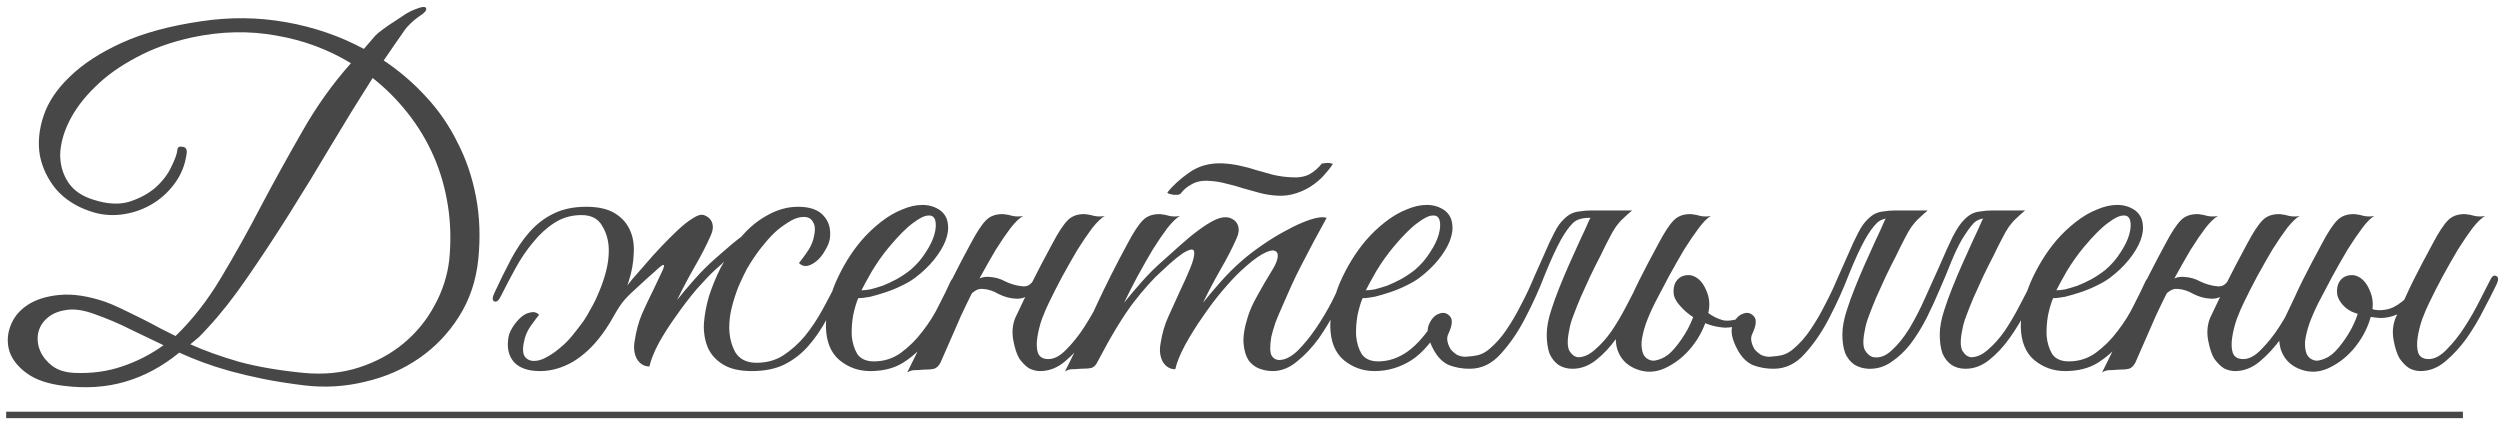 <?xml version="1.0" encoding="UTF-8"?> <svg xmlns="http://www.w3.org/2000/svg" width="325" height="55" viewBox="0 0 325 55" fill="none"><path d="M62.183 33.66C61.903 36.46 61.063 38.96 59.663 41.16C58.303 43.32 56.583 45.12 54.503 46.56C52.423 48 50.083 49.02 47.483 49.62C44.883 50.26 42.243 50.42 39.563 50.1C37.603 49.86 35.823 49.58 34.223 49.26C32.663 48.94 31.223 48.6 29.903 48.24C28.623 47.88 27.443 47.5 26.363 47.1C25.283 46.7 24.263 46.28 23.303 45.84C21.103 47.64 18.763 48.9 16.283 49.62C13.843 50.34 11.183 50.52 8.303 50.16C6.263 49.92 4.663 49.38 3.503 48.54C2.343 47.7 1.583 46.74 1.223 45.66C0.903 44.58 0.943 43.5 1.343 42.42C1.743 41.3 2.483 40.38 3.563 39.66C4.643 38.94 6.043 38.5 7.763 38.34C9.483 38.18 11.463 38.48 13.703 39.24C14.263 39.44 14.963 39.74 15.803 40.14C16.643 40.54 17.503 40.96 18.383 41.4C19.263 41.84 20.103 42.28 20.903 42.72C21.703 43.12 22.343 43.44 22.823 43.68C25.023 41.56 27.003 39.02 28.763 36.06C30.563 33.06 32.303 29.94 33.983 26.7C35.703 23.46 37.483 20.24 39.323 17.04C41.163 13.8 43.263 10.86 45.623 8.22C42.663 6.42 39.423 5.22 35.903 4.62C32.383 3.98 28.743 4.06 24.983 4.86C22.223 5.46 19.783 6.34 17.663 7.5C15.543 8.62 13.763 9.9 12.323 11.34C10.883 12.74 9.783 14.2 9.023 15.72C8.263 17.24 7.863 18.7 7.823 20.1C7.823 21.46 8.183 22.68 8.903 23.76C9.623 24.8 10.723 25.54 12.203 25.98C13.963 26.54 15.503 26.62 16.823 26.22C18.183 25.78 19.323 25.16 20.243 24.36C21.163 23.52 21.843 22.62 22.283 21.66C22.763 20.7 23.023 19.96 23.063 19.44C23.103 19.12 23.323 19 23.723 19.08C24.163 19.12 24.343 19.42 24.263 19.98C24.063 21.46 23.523 22.78 22.643 23.94C21.803 25.06 20.783 25.96 19.583 26.64C18.383 27.32 17.083 27.74 15.683 27.9C14.283 28.06 12.923 27.9 11.603 27.42C9.843 26.82 8.403 25.88 7.283 24.6C6.203 23.28 5.503 21.82 5.183 20.22C4.903 18.58 5.063 16.86 5.663 15.06C6.263 13.26 7.403 11.56 9.083 9.96C10.763 8.32 13.003 6.86 15.803 5.58C18.603 4.3 22.063 3.36 26.183 2.76C29.903 2.2 33.563 2.24 37.163 2.88C40.803 3.52 44.183 4.68 47.303 6.36L48.803 4.62C49.043 4.38 49.383 4.1 49.823 3.78C50.303 3.42 50.803 3.08 51.323 2.76C51.843 2.4 52.323 2.08 52.763 1.8C53.243 1.52 53.603 1.34 53.843 1.26C54.803 0.86 55.323 0.8 55.403 1.08C55.483 1.36 55.163 1.72 54.443 2.16C54.043 2.44 53.663 2.76 53.303 3.12C52.983 3.44 52.783 3.66 52.703 3.78C52.263 4.42 51.803 5.08 51.323 5.76C50.843 6.44 50.363 7.14 49.883 7.86C51.923 9.22 53.763 10.8 55.403 12.6C57.043 14.36 58.403 16.34 59.483 18.54C60.603 20.7 61.403 23.06 61.883 25.62C62.363 28.14 62.463 30.82 62.183 33.66ZM58.403 33.78C58.643 31.34 58.583 28.98 58.223 26.7C57.863 24.42 57.243 22.28 56.363 20.28C55.483 18.28 54.363 16.42 53.003 14.7C51.643 12.98 50.123 11.46 48.443 10.14C46.683 12.9 44.883 15.82 43.043 18.9C41.243 21.94 39.423 24.92 37.583 27.84C35.743 30.76 33.923 33.52 32.123 36.12C30.363 38.68 28.663 40.84 27.023 42.6C26.623 43.04 26.243 43.44 25.883 43.8C25.523 44.12 25.143 44.44 24.743 44.76C26.623 45.6 28.743 46.36 31.103 47.04C33.463 47.68 36.263 48.16 39.503 48.48C42.103 48.72 44.503 48.48 46.703 47.76C48.903 47.04 50.823 46 52.463 44.64C54.143 43.24 55.483 41.6 56.483 39.72C57.523 37.84 58.163 35.86 58.403 33.78ZM21.263 44.88C19.823 44.2 18.403 43.52 17.003 42.84C15.603 42.12 14.003 41.44 12.203 40.8C10.763 40.28 9.523 40.12 8.483 40.32C7.483 40.48 6.683 40.84 6.083 41.4C5.483 41.92 5.103 42.58 4.943 43.38C4.823 44.18 4.923 44.94 5.243 45.66C5.563 46.38 6.083 47.02 6.803 47.58C7.563 48.14 8.563 48.44 9.803 48.48C11.963 48.56 13.983 48.28 15.863 47.64C17.783 47 19.583 46.08 21.263 44.88ZM64.263 38.1C64.983 36.54 65.703 35.08 66.423 33.72C67.143 32.36 67.943 31.18 68.823 30.18C69.743 29.14 70.783 28.34 71.943 27.78C73.143 27.18 74.563 26.88 76.203 26.88C77.763 26.88 79.003 27.16 79.923 27.72C80.843 28.28 81.503 29.02 81.903 29.94C82.303 30.82 82.463 31.84 82.383 33C82.343 34.16 82.123 35.36 81.723 36.6C81.363 37.84 80.863 39.06 80.223 40.26C79.623 41.46 78.963 42.54 78.243 43.5C77.123 45.02 75.863 46.2 74.463 47.04C73.063 47.84 71.643 48.24 70.203 48.24C68.683 48.24 67.563 47.86 66.843 47.1C66.163 46.34 65.903 45.34 66.063 44.1C66.103 43.62 66.283 43.12 66.603 42.6C66.923 42.08 67.283 41.64 67.683 41.28C68.083 40.92 68.503 40.7 68.943 40.62C69.383 40.5 69.763 40.6 70.083 40.92C69.763 41.32 69.403 41.8 69.003 42.36C68.643 42.88 68.383 43.42 68.223 43.98C67.943 45.02 67.923 45.78 68.163 46.26C68.443 46.7 68.863 46.92 69.423 46.92C69.943 46.92 70.483 46.76 71.043 46.44C71.643 46.12 72.223 45.72 72.783 45.24C73.383 44.76 73.923 44.22 74.403 43.62C74.923 42.98 75.403 42.36 75.843 41.76C76.123 41.36 76.443 40.82 76.803 40.14C77.203 39.46 77.563 38.72 77.883 37.92C78.243 37.08 78.543 36.2 78.783 35.28C79.023 34.36 79.143 33.46 79.143 32.58C79.143 31.38 78.863 30.32 78.303 29.4C77.783 28.44 76.883 27.96 75.603 27.96C74.283 27.96 73.103 28.3 72.063 28.98C71.063 29.62 70.143 30.46 69.303 31.5C68.463 32.5 67.703 33.62 67.023 34.86C66.343 36.1 65.703 37.32 65.103 38.52C64.823 39.08 64.543 39.3 64.263 39.18C63.983 39.06 63.983 38.7 64.263 38.1ZM109.683 37.02C108.963 38.58 108.243 40.04 107.523 41.4C106.803 42.76 105.983 43.96 105.063 45C104.183 46 103.143 46.8 101.943 47.4C100.783 47.96 99.383 48.24 97.743 48.24C96.183 48.24 94.943 47.96 94.023 47.4C93.103 46.84 92.443 46.12 92.043 45.24C91.643 44.32 91.463 43.28 91.503 42.12C91.583 40.96 91.803 39.76 92.163 38.52C92.563 37.28 93.063 36.06 93.663 34.86C94.303 33.66 94.983 32.58 95.703 31.62C96.823 30.1 98.083 28.94 99.483 28.14C100.883 27.3 102.303 26.88 103.743 26.88C105.263 26.88 106.363 27.26 107.043 28.02C107.763 28.78 108.043 29.78 107.883 31.02C107.803 31.5 107.603 32 107.283 32.52C107.003 33.04 106.663 33.48 106.263 33.84C105.863 34.2 105.443 34.44 105.003 34.56C104.563 34.64 104.183 34.52 103.863 34.2C104.183 33.8 104.523 33.34 104.883 32.82C105.283 32.26 105.563 31.7 105.723 31.14C106.003 30.1 106.003 29.36 105.723 28.92C105.483 28.44 105.083 28.2 104.523 28.2C103.963 28.2 103.403 28.36 102.843 28.68C102.283 29 101.703 29.4 101.103 29.88C100.543 30.36 100.003 30.92 99.483 31.56C98.963 32.16 98.503 32.76 98.103 33.36C97.823 33.76 97.483 34.3 97.083 34.98C96.723 35.66 96.363 36.42 96.003 37.26C95.683 38.06 95.403 38.92 95.163 39.84C94.923 40.76 94.803 41.66 94.803 42.54C94.803 43.74 95.063 44.82 95.583 45.78C96.143 46.7 97.063 47.16 98.343 47.16C99.663 47.16 100.823 46.84 101.823 46.2C102.863 45.52 103.803 44.68 104.643 43.68C105.483 42.64 106.243 41.5 106.923 40.26C107.603 39.02 108.243 37.8 108.843 36.6C109.123 36.04 109.403 35.82 109.683 35.94C109.963 36.06 109.963 36.42 109.683 37.02ZM79.563 41.46C79.363 41.26 79.263 41.04 79.263 40.8C79.263 40.56 79.303 40.34 79.383 40.14C79.503 39.9 79.643 39.64 79.803 39.36L81.303 37.44C81.423 37.28 81.703 36.92 82.143 36.36C82.623 35.8 83.183 35.16 83.823 34.44C84.463 33.68 85.163 32.9 85.923 32.1C86.683 31.3 87.403 30.58 88.083 29.94C88.803 29.26 89.463 28.74 90.063 28.38C90.663 27.98 91.143 27.84 91.503 27.96C92.063 28.16 92.423 28.5 92.583 28.98C92.743 29.46 92.683 30 92.403 30.6C91.843 31.88 91.143 33.24 90.303 34.68C89.503 36.08 88.743 37.52 88.023 39C88.623 38.24 89.363 37.36 90.243 36.36C91.163 35.32 92.083 34.4 93.003 33.6C93.243 33.4 93.563 33.12 93.963 32.76C94.363 32.4 94.783 32.04 95.223 31.68C95.703 31.28 96.163 30.92 96.603 30.6C97.083 30.24 97.503 29.94 97.863 29.7L97.263 30.78C97.063 31.06 96.883 31.34 96.723 31.62C96.563 31.9 96.383 32.08 96.183 32.16C95.823 32.36 95.323 32.8 94.683 33.48C94.043 34.12 93.443 34.68 92.883 35.16C92.243 35.76 91.463 36.58 90.543 37.62C89.663 38.66 88.803 39.78 87.963 40.98C87.123 42.14 86.363 43.32 85.683 44.52C85.043 45.72 84.623 46.76 84.423 47.64C83.743 47.64 83.203 47.32 82.803 46.68C82.443 46 82.343 45.22 82.503 44.34C82.703 43.02 83.023 41.84 83.463 40.8C83.943 39.72 84.463 38.62 85.023 37.5C85.503 36.46 85.863 35.7 86.103 35.22C86.343 34.7 86.383 34.44 86.223 34.44C86.103 34.44 85.743 34.72 85.143 35.28C84.543 35.8 83.683 36.58 82.563 37.62C81.803 38.3 81.243 38.88 80.883 39.36C80.523 39.84 80.083 40.54 79.563 41.46ZM124.59 36.78C124.03 37.98 123.43 39.26 122.79 40.62C122.15 41.94 121.39 43.18 120.51 44.34C119.63 45.46 118.59 46.4 117.39 47.16C116.23 47.88 114.81 48.24 113.13 48.24C111.61 48.24 110.27 47.76 109.11 46.8C107.99 45.84 107.41 44.4 107.37 42.48C107.37 41.6 107.47 40.66 107.67 39.66C107.91 38.66 108.23 37.68 108.63 36.72C109.07 35.72 109.57 34.76 110.13 33.84C110.69 32.92 111.31 32.06 111.99 31.26C112.75 30.38 113.59 29.58 114.51 28.86C115.43 28.14 116.35 27.6 117.27 27.24C118.19 26.84 119.07 26.64 119.91 26.64C120.79 26.64 121.57 26.88 122.25 27.36C122.81 27.8 123.13 28.36 123.21 29.04C123.33 29.72 123.23 30.48 122.91 31.32C122.59 32.12 122.09 32.94 121.41 33.78C120.73 34.62 119.91 35.4 118.95 36.12C118.47 36.48 117.89 36.82 117.21 37.14C116.57 37.46 115.89 37.74 115.17 37.98C114.45 38.22 113.77 38.42 113.13 38.58C112.49 38.7 111.97 38.76 111.57 38.76C111.33 39.32 111.11 40.06 110.91 40.98C110.75 41.9 110.69 42.8 110.73 43.68C110.81 44.56 111.05 45.34 111.45 46.02C111.89 46.66 112.61 46.98 113.61 46.98C114.93 46.98 116.11 46.6 117.15 45.84C118.23 45.04 119.17 44.1 119.97 43.02C120.81 41.94 121.51 40.82 122.07 39.66C122.67 38.5 123.15 37.52 123.51 36.72C123.63 36.44 123.77 36.24 123.93 36.12C124.13 35.96 124.29 35.88 124.41 35.88C124.57 35.88 124.67 35.96 124.71 36.12C124.79 36.24 124.75 36.46 124.59 36.78ZM118.35 35.1C119.15 34.42 119.81 33.66 120.33 32.82C120.89 31.98 121.27 31.2 121.47 30.48C121.67 29.76 121.71 29.16 121.59 28.68C121.47 28.2 121.17 27.98 120.69 28.02C120.21 28.02 119.55 28.34 118.71 28.98C117.87 29.58 116.83 30.62 115.59 32.1C114.79 33.06 114.05 34.1 113.37 35.22C112.73 36.34 112.27 37.18 111.99 37.74C112.27 37.74 112.65 37.7 113.13 37.62C113.61 37.5 114.15 37.34 114.75 37.14C115.35 36.9 115.95 36.62 116.55 36.3C117.19 35.94 117.79 35.54 118.35 35.1ZM125.735 39.36C125.495 39.88 125.295 40.3 125.135 40.62C124.975 40.94 124.795 41.34 124.595 41.82C124.395 42.3 124.115 42.94 123.755 43.74C123.395 44.54 122.895 45.68 122.255 47.16C122.015 47.6 121.735 47.86 121.415 47.94C121.095 48.02 120.615 48.06 119.975 48.06C119.535 48.1 119.175 48.12 118.895 48.12C118.575 48.12 118.255 48.22 117.935 48.42C119.375 45.54 120.735 42.7 122.015 39.9C123.335 37.1 124.735 34.34 126.215 31.62C126.975 30.18 127.635 29.18 128.195 28.62C128.755 28.06 129.515 27.8 130.475 27.84C130.875 27.88 131.275 27.96 131.675 28.08C132.115 28.16 132.555 28.16 132.995 28.08C132.555 28.32 132.015 28.84 131.375 29.64C130.775 30.44 130.135 31.38 129.455 32.46C128.815 33.54 128.155 34.7 127.475 35.94C126.835 37.14 126.255 38.28 125.735 39.36ZM136.355 39.36C136.075 39.92 135.775 40.62 135.455 41.46C135.175 42.26 134.975 43.06 134.855 43.86C134.735 44.62 134.755 45.28 134.915 45.84C135.115 46.4 135.575 46.68 136.295 46.68C137.055 46.68 137.835 46.26 138.635 45.42C139.475 44.58 140.255 43.6 140.975 42.48C141.695 41.36 142.335 40.24 142.895 39.12C143.495 37.96 143.955 37.06 144.275 36.42C144.515 35.9 144.775 35.72 145.055 35.88C145.375 36 145.395 36.36 145.115 36.96C144.675 37.88 144.115 38.98 143.435 40.26C142.795 41.54 142.055 42.78 141.215 43.98C140.375 45.14 139.455 46.14 138.455 46.98C137.455 47.82 136.375 48.24 135.215 48.24C134.735 48.24 134.255 48.12 133.775 47.88C133.335 47.6 132.915 47.18 132.515 46.62C132.195 46.1 131.935 45.32 131.735 44.28C131.535 43.24 131.615 42.26 131.975 41.34C132.455 40.34 132.875 39.46 133.235 38.7C133.595 37.9 133.955 37.14 134.315 36.42C134.675 35.7 135.055 34.96 135.455 34.2C135.855 33.44 136.315 32.58 136.835 31.62C137.595 30.18 138.255 29.18 138.815 28.62C139.375 28.06 140.135 27.8 141.095 27.84C141.495 27.88 141.895 27.96 142.295 28.08C142.735 28.16 143.175 28.16 143.615 28.08C143.175 28.32 142.635 28.84 141.995 29.64C141.395 30.44 140.755 31.38 140.075 32.46C139.435 33.54 138.775 34.7 138.095 35.94C137.455 37.14 136.875 38.28 136.355 39.36ZM135.335 36.06C135.095 36.74 134.675 37.4 134.075 38.04C133.475 38.64 132.775 38.9 131.975 38.82C131.255 38.78 130.535 38.58 129.815 38.22C129.135 37.82 128.455 37.6 127.775 37.56C127.375 37.52 127.015 37.62 126.695 37.86C126.375 38.06 126.135 38.32 125.975 38.64C125.935 38.72 125.775 38.76 125.495 38.76C125.215 38.76 125.115 38.7 125.195 38.58C125.515 37.98 125.955 37.38 126.515 36.78C127.115 36.18 127.815 35.92 128.615 36C129.375 36.04 130.075 36.24 130.715 36.6C131.395 36.92 132.075 37.12 132.755 37.2C133.235 37.28 133.615 37.2 133.895 36.96C134.175 36.72 134.415 36.42 134.615 36.06C134.695 35.98 134.855 35.94 135.095 35.94C135.335 35.94 135.415 35.98 135.335 36.06ZM175.346 36.96C174.906 37.88 174.346 38.98 173.666 40.26C173.026 41.54 172.286 42.78 171.446 43.98C170.606 45.14 169.666 46.14 168.626 46.98C167.626 47.82 166.566 48.24 165.446 48.24C164.886 48.24 164.326 48.14 163.766 47.94C163.206 47.74 162.726 47.38 162.326 46.86C161.966 46.3 161.746 45.58 161.666 44.7C161.586 43.78 161.766 42.62 162.206 41.22C162.446 40.42 162.846 39.52 163.406 38.52C163.966 37.48 164.666 36.28 165.506 34.92C165.866 34.32 166.066 33.8 166.106 33.36C166.146 32.92 165.986 32.66 165.626 32.58C165.306 32.5 164.786 32.66 164.066 33.06C163.346 33.46 162.406 34.2 161.246 35.28C160.606 35.88 159.826 36.72 158.906 37.8C158.026 38.84 157.166 39.98 156.326 41.22C155.486 42.42 154.726 43.64 154.046 44.88C153.406 46.08 152.986 47.12 152.786 48C152.106 48 151.566 47.68 151.166 47.04C150.806 46.36 150.706 45.58 150.866 44.7C151.066 43.38 151.406 42.2 151.886 41.16C152.366 40.08 152.866 38.98 153.386 37.86C153.866 36.86 154.306 35.88 154.706 34.92C155.106 33.96 155.286 33.26 155.246 32.82C155.246 32.38 154.926 32.32 154.286 32.64C153.646 32.92 152.546 33.8 150.986 35.28C149.946 36.2 148.726 37.56 147.326 39.36C145.966 41.16 144.426 43.7 142.706 46.98C142.506 47.42 142.246 47.7 141.926 47.82C141.606 47.9 141.106 47.94 140.426 47.94C139.986 47.98 139.626 48 139.346 48C139.066 48 138.766 48.1 138.446 48.3C139.886 45.42 141.226 42.6 142.466 39.84C143.746 37.08 145.126 34.34 146.606 31.62C147.366 30.18 148.026 29.18 148.586 28.62C149.146 28.06 149.906 27.8 150.866 27.84C151.266 27.88 151.666 27.96 152.066 28.08C152.506 28.16 152.946 28.16 153.386 28.08C152.946 28.32 152.406 28.84 151.766 29.64C151.166 30.44 150.526 31.38 149.846 32.46C149.206 33.54 148.546 34.7 147.866 35.94C147.226 37.14 146.646 38.28 146.126 39.36C146.726 38.6 147.466 37.72 148.346 36.72C149.266 35.68 150.186 34.76 151.106 33.96C151.826 33.32 152.586 32.64 153.386 31.92C154.226 31.16 155.026 30.5 155.786 29.94C156.586 29.34 157.326 28.88 158.006 28.56C158.726 28.24 159.346 28.16 159.866 28.32C160.426 28.52 160.786 28.86 160.946 29.34C161.106 29.82 161.046 30.36 160.766 30.96C160.206 32.24 159.506 33.6 158.666 35.04C157.866 36.44 157.106 37.88 156.386 39.36C156.986 38.6 157.726 37.72 158.606 36.72C159.526 35.68 160.446 34.76 161.366 33.96C162.086 33.32 162.966 32.64 164.006 31.92C165.086 31.16 166.166 30.5 167.246 29.94C168.326 29.34 169.346 28.88 170.306 28.56C171.266 28.24 171.986 28.16 172.466 28.32C171.266 30.48 170.166 32.54 169.166 34.5C168.726 35.34 168.306 36.2 167.906 37.08C167.506 37.96 167.126 38.82 166.766 39.66C166.406 40.46 166.086 41.22 165.806 41.94C165.566 42.66 165.386 43.28 165.266 43.8C165.066 45.04 165.086 45.86 165.326 46.26C165.566 46.62 165.886 46.8 166.286 46.8C167.046 46.8 167.846 46.4 168.686 45.6C169.526 44.76 170.326 43.78 171.086 42.66C171.846 41.54 172.526 40.4 173.126 39.24C173.726 38.04 174.186 37.1 174.506 36.42C174.746 35.9 175.006 35.72 175.286 35.88C175.606 36 175.626 36.36 175.346 36.96ZM173.246 21.36C172.926 21.84 172.526 22.34 172.046 22.86C171.606 23.34 171.086 23.78 170.486 24.18C169.886 24.58 169.206 24.9 168.446 25.14C167.726 25.38 166.946 25.48 166.106 25.44C165.306 25.4 164.526 25.28 163.766 25.08C163.046 24.88 162.326 24.68 161.606 24.48C160.886 24.24 160.166 24.04 159.446 23.88C158.726 23.68 158.006 23.56 157.286 23.52C156.366 23.44 155.586 23.58 154.946 23.94C154.346 24.26 153.866 24.66 153.506 25.14C153.466 25.22 153.346 25.28 153.146 25.32C152.946 25.32 152.746 25.32 152.546 25.32C152.346 25.28 152.166 25.24 152.006 25.2C151.846 25.16 151.766 25.1 151.766 25.02C152.446 24.14 153.386 23.28 154.586 22.44C155.826 21.56 157.286 21.16 158.966 21.24C159.726 21.28 160.466 21.38 161.186 21.54C161.946 21.7 162.686 21.9 163.406 22.14C164.166 22.34 164.886 22.54 165.566 22.74C166.286 22.9 167.006 23 167.726 23.04C168.726 23.12 169.546 23 170.186 22.68C170.826 22.32 171.366 21.86 171.806 21.3C171.806 21.26 171.886 21.24 172.046 21.24C172.246 21.2 172.426 21.18 172.586 21.18C172.786 21.18 172.946 21.2 173.066 21.24C173.226 21.28 173.286 21.32 173.246 21.36ZM183.916 35.1C184.716 34.42 185.376 33.66 185.896 32.82C186.456 31.98 186.836 31.2 187.036 30.48C187.236 29.76 187.276 29.16 187.156 28.68C187.036 28.2 186.736 27.98 186.256 28.02C185.776 28.02 185.116 28.34 184.276 28.98C183.436 29.58 182.396 30.62 181.156 32.1C180.356 33.06 179.616 34.1 178.936 35.22C178.296 36.34 177.836 37.18 177.556 37.74C177.836 37.74 178.216 37.7 178.696 37.62C179.176 37.5 179.716 37.34 180.316 37.14C180.916 36.9 181.516 36.62 182.116 36.3C182.756 35.94 183.356 35.54 183.916 35.1ZM184.516 36.12C184.036 36.48 183.456 36.82 182.776 37.14C182.136 37.46 181.456 37.74 180.736 37.98C180.016 38.22 179.336 38.42 178.696 38.58C178.056 38.7 177.536 38.76 177.136 38.76C176.896 39.32 176.676 40.06 176.476 40.98C176.316 41.9 176.256 42.8 176.296 43.68C176.376 44.56 176.616 45.34 177.016 46.02C177.456 46.66 178.176 46.98 179.176 46.98C180.496 46.98 181.756 46.56 182.956 45.72C184.196 44.84 185.416 43.44 186.616 41.52C186.936 41.04 187.296 40.8 187.696 40.8C188.096 40.76 188.136 41.04 187.816 41.64C186.416 44.16 184.956 45.9 183.436 46.86C181.956 47.78 180.376 48.24 178.696 48.24C177.176 48.24 175.836 47.76 174.676 46.8C173.556 45.84 172.976 44.4 172.936 42.48C172.936 41.6 173.036 40.66 173.236 39.66C173.476 38.66 173.796 37.68 174.196 36.72C174.636 35.72 175.136 34.76 175.696 33.84C176.256 32.92 176.876 32.06 177.556 31.26C178.316 30.38 179.156 29.58 180.076 28.86C180.996 28.14 181.916 27.6 182.836 27.24C183.756 26.84 184.636 26.64 185.476 26.64C186.356 26.64 187.136 26.88 187.816 27.36C188.376 27.8 188.696 28.36 188.776 29.04C188.896 29.72 188.796 30.48 188.476 31.32C188.156 32.12 187.656 32.94 186.976 33.78C186.296 34.62 185.476 35.4 184.516 36.12ZM206.596 28.62C206.836 28.14 207.136 27.82 207.496 27.66C207.896 27.46 208.376 27.36 208.936 27.36H212.176C211.736 27.72 211.356 28.06 211.036 28.38C210.716 28.66 210.396 29.02 210.076 29.46C209.796 29.86 209.496 30.38 209.176 31.02C208.856 31.62 208.476 32.38 208.036 33.3C207.596 34.14 207.156 35.02 206.716 35.94C206.316 36.82 205.916 37.7 205.516 38.58C205.156 39.42 204.836 40.22 204.556 40.98C204.276 41.7 204.096 42.32 204.016 42.84C203.736 44.12 203.736 45.04 204.016 45.6C204.336 46.12 204.716 46.4 205.156 46.44C205.876 46.44 206.596 46.12 207.316 45.48C208.076 44.84 208.796 44.04 209.476 43.08C210.156 42.08 210.796 41 211.396 39.84C212.036 38.64 212.616 37.5 213.136 36.42C213.376 35.9 213.636 35.72 213.916 35.88C214.236 36 214.256 36.36 213.976 36.96C213.496 38 212.936 39.16 212.296 40.44C211.656 41.68 210.936 42.86 210.136 43.98C209.336 45.1 208.456 46.04 207.496 46.8C206.536 47.56 205.516 47.94 204.436 47.94C203.756 47.94 203.156 47.78 202.636 47.46C202.116 47.1 201.716 46.6 201.436 45.96C201.196 45.28 201.076 44.46 201.076 43.5C201.076 42.54 201.276 41.46 201.676 40.26C201.956 39.38 202.296 38.44 202.696 37.44C203.096 36.44 203.516 35.44 203.956 34.44C204.436 33.4 204.896 32.38 205.336 31.38C205.816 30.38 206.236 29.46 206.596 28.62ZM193.696 45.3C194.496 44.62 195.216 43.8 195.856 42.84C196.536 41.84 197.156 40.78 197.716 39.66C198.316 38.54 198.856 37.4 199.336 36.24C199.856 35.08 200.336 34 200.776 33C201.216 31.96 201.636 31.06 202.036 30.3C202.436 29.5 202.856 28.9 203.296 28.5C203.616 28.18 203.936 27.94 204.256 27.78C204.576 27.62 204.956 27.52 205.396 27.48C205.836 27.4 206.336 27.36 206.896 27.36C207.496 27.36 208.236 27.36 209.116 27.36C209.276 27.36 209.296 27.42 209.176 27.54C209.056 27.62 208.876 27.72 208.636 27.84C208.396 27.96 208.096 28.08 207.736 28.2C207.416 28.28 207.136 28.32 206.896 28.32C205.736 28.28 204.916 28.52 204.436 29.04C203.956 29.52 203.456 30.22 202.936 31.14C202.296 32.3 201.596 33.82 200.836 35.7C200.116 37.58 199.276 39.44 198.316 41.28C197.396 43.08 196.336 44.64 195.136 45.96C193.976 47.28 192.616 47.94 191.056 47.94C190.096 47.94 189.196 47.78 188.356 47.46C187.556 47.1 186.896 46.44 186.376 45.48C185.656 44.16 185.436 43.1 185.716 42.3C186.036 41.5 186.476 41 187.036 40.8C187.596 40.56 188.076 40.66 188.476 41.1C188.876 41.5 188.816 42.26 188.296 43.38C188.136 43.7 188.096 44.04 188.176 44.4C188.256 44.76 188.396 45.1 188.596 45.42C188.836 45.7 189.116 45.94 189.436 46.14C189.796 46.3 190.156 46.38 190.516 46.38C191.196 46.34 191.776 46.26 192.256 46.14C192.776 45.98 193.256 45.7 193.696 45.3ZM222.288 42.24C220.608 41.68 219.288 40.82 218.328 39.66C217.968 39.26 217.728 38.84 217.608 38.4C217.528 37.92 217.548 37.48 217.668 37.08C217.788 36.68 218.008 36.36 218.328 36.12C218.648 35.88 219.048 35.76 219.528 35.76C219.968 35.76 220.368 35.94 220.728 36.3C221.128 36.66 221.328 37.06 221.328 37.5C221.328 37.62 221.268 37.8 221.148 38.04C221.068 38.28 221.028 38.46 221.028 38.58C221.068 38.94 221.208 39.38 221.448 39.9C221.728 40.38 222.048 40.72 222.408 40.92C222.888 41.24 223.428 41.48 224.028 41.64C224.628 41.76 225.488 41.64 226.608 41.28C227.168 41.08 227.508 41.12 227.628 41.4C227.788 41.64 227.548 41.86 226.908 42.06C225.868 42.42 224.988 42.6 224.268 42.6C223.588 42.56 222.928 42.44 222.288 42.24ZM210.468 45.96C210.188 45.4 210.048 44.74 210.048 43.98C210.088 43.18 210.328 42.3 210.768 41.34C211.248 40.34 211.668 39.46 212.028 38.7C212.388 37.9 212.748 37.14 213.108 36.42C213.468 35.7 213.848 34.96 214.248 34.2C214.648 33.44 215.108 32.58 215.628 31.62C216.388 30.18 217.048 29.18 217.608 28.62C218.168 28.06 218.928 27.8 219.888 27.84C220.288 27.88 220.688 27.96 221.088 28.08C221.528 28.16 221.968 28.16 222.408 28.08C221.968 28.32 221.448 28.84 220.848 29.64C220.248 30.44 219.608 31.38 218.928 32.46C218.288 33.54 217.628 34.7 216.948 35.94C216.308 37.14 215.708 38.28 215.148 39.36C214.668 40.32 214.268 41.24 213.948 42.12C213.668 42.96 213.488 43.72 213.408 44.4C213.368 45.08 213.448 45.64 213.648 46.08C213.848 46.48 214.188 46.74 214.668 46.86C214.948 46.94 215.388 46.86 215.988 46.62C216.588 46.38 217.168 45.92 217.728 45.24C218.368 44.48 218.928 43.66 219.408 42.78C219.888 41.86 220.208 41.06 220.368 40.38C220.688 39.1 220.768 38.12 220.608 37.44C220.448 36.76 219.808 36.46 218.688 36.54C218.608 36.54 218.588 36.5 218.628 36.42C218.708 36.3 218.808 36.2 218.928 36.12C219.088 36 219.268 35.92 219.468 35.88C219.668 35.8 219.888 35.8 220.128 35.88C220.848 36.16 221.408 36.78 221.808 37.74C222.248 38.7 222.328 39.72 222.048 40.8C221.688 42.32 221.008 43.72 220.008 45C219.008 46.28 217.808 47.24 216.408 47.88C215.248 48.4 214.088 48.46 212.928 48.06C211.768 47.66 210.948 46.96 210.468 45.96ZM242.868 47.94C242.188 47.9 241.588 47.72 241.068 47.4C240.548 47.04 240.148 46.54 239.868 45.9C239.628 45.22 239.508 44.42 239.508 43.5C239.508 42.54 239.708 41.46 240.108 40.26C240.388 39.38 240.728 38.44 241.128 37.44C241.528 36.44 241.948 35.44 242.388 34.44C242.868 33.4 243.328 32.38 243.768 31.38C244.248 30.38 244.668 29.46 245.028 28.62C245.268 28.14 245.568 27.82 245.928 27.66C246.328 27.46 246.808 27.36 247.368 27.36H250.608C250.168 27.72 249.788 28.06 249.468 28.38C249.148 28.66 248.828 29.02 248.508 29.46C248.228 29.86 247.928 30.38 247.608 31.02C247.288 31.62 246.908 32.38 246.468 33.3C246.028 34.14 245.588 35.02 245.148 35.94C244.748 36.82 244.348 37.7 243.948 38.58C243.588 39.42 243.268 40.22 242.988 40.98C242.708 41.7 242.528 42.32 242.448 42.84C242.168 44.12 242.168 45.02 242.448 45.54C242.768 46.06 243.148 46.36 243.588 46.44C244.388 46.56 245.168 46.26 245.928 45.54C246.728 44.82 247.488 43.88 248.208 42.72C248.928 41.52 249.608 40.2 250.248 38.76C250.928 37.28 251.568 35.86 252.168 34.5C252.768 33.1 253.328 31.86 253.848 30.78C254.408 29.7 254.928 28.94 255.408 28.5C255.728 28.18 256.048 27.94 256.368 27.78C256.688 27.62 257.068 27.52 257.508 27.48C257.948 27.4 258.448 27.36 259.008 27.36C259.608 27.36 260.348 27.36 261.228 27.36C261.388 27.36 261.408 27.42 261.288 27.54C261.168 27.62 260.988 27.72 260.748 27.84C260.508 27.96 260.208 28.08 259.848 28.2C259.528 28.28 259.248 28.32 259.008 28.32C257.848 28.28 257.028 28.52 256.548 29.04C256.108 29.52 255.608 30.22 255.048 31.14C254.608 31.9 254.148 32.86 253.668 34.02C253.228 35.14 252.728 36.34 252.168 37.62C251.648 38.86 251.068 40.12 250.428 41.4C249.788 42.64 249.088 43.76 248.328 44.76C247.568 45.72 246.728 46.5 245.808 47.1C244.928 47.7 243.948 47.98 242.868 47.94ZM233.208 45.3C234.008 44.62 234.728 43.8 235.368 42.84C236.048 41.84 236.668 40.78 237.228 39.66C237.828 38.54 238.368 37.4 238.848 36.24C239.368 35.08 239.848 34 240.288 33C240.728 31.96 241.148 31.06 241.548 30.3C241.948 29.5 242.368 28.9 242.808 28.5C243.128 28.18 243.448 27.94 243.768 27.78C244.088 27.62 244.468 27.52 244.908 27.48C245.348 27.4 245.848 27.36 246.408 27.36C247.008 27.36 247.748 27.36 248.628 27.36C248.788 27.36 248.808 27.42 248.688 27.54C248.568 27.62 248.388 27.72 248.148 27.84C247.908 27.96 247.608 28.08 247.248 28.2C246.928 28.28 246.648 28.32 246.408 28.32C245.248 28.28 244.428 28.52 243.948 29.04C243.468 29.52 242.968 30.22 242.448 31.14C241.808 32.3 241.108 33.82 240.348 35.7C239.628 37.58 238.788 39.44 237.828 41.28C236.908 43.08 235.848 44.64 234.648 45.96C233.488 47.28 232.128 47.94 230.568 47.94C229.608 47.94 228.708 47.78 227.868 47.46C227.068 47.1 226.408 46.44 225.888 45.48C225.168 44.16 224.948 43.1 225.228 42.3C225.548 41.5 225.988 41 226.548 40.8C227.108 40.56 227.588 40.66 227.988 41.1C228.388 41.5 228.328 42.26 227.808 43.38C227.648 43.7 227.608 44.04 227.688 44.4C227.768 44.76 227.908 45.1 228.108 45.42C228.348 45.7 228.628 45.94 228.948 46.14C229.308 46.3 229.668 46.38 230.028 46.38C230.708 46.34 231.288 46.26 231.768 46.14C232.288 45.98 232.768 45.7 233.208 45.3ZM257.688 28.62C257.928 28.14 258.228 27.82 258.588 27.66C258.988 27.46 259.468 27.36 260.028 27.36H263.268C262.828 27.72 262.448 28.06 262.128 28.38C261.808 28.66 261.488 29.02 261.168 29.46C260.888 29.86 260.588 30.38 260.268 31.02C259.948 31.62 259.568 32.38 259.128 33.3C258.688 34.14 258.248 35.02 257.808 35.94C257.408 36.82 257.008 37.7 256.608 38.58C256.248 39.42 255.928 40.22 255.648 40.98C255.368 41.7 255.188 42.32 255.108 42.84C254.828 44.12 254.828 45.04 255.108 45.6C255.428 46.12 255.808 46.4 256.248 46.44C256.968 46.44 257.688 46.12 258.408 45.48C259.168 44.84 259.888 44.04 260.568 43.08C261.248 42.08 261.888 41 262.488 39.84C263.128 38.64 263.708 37.5 264.228 36.42C264.468 35.9 264.728 35.72 265.008 35.88C265.328 36 265.348 36.36 265.068 36.96C264.588 38 264.028 39.16 263.388 40.44C262.748 41.68 262.028 42.86 261.228 43.98C260.428 45.1 259.548 46.04 258.588 46.8C257.628 47.56 256.608 47.94 255.528 47.94C254.848 47.94 254.248 47.78 253.728 47.46C253.208 47.1 252.808 46.6 252.528 45.96C252.288 45.28 252.168 44.46 252.168 43.5C252.168 42.54 252.368 41.46 252.768 40.26C253.048 39.38 253.388 38.44 253.788 37.44C254.188 36.44 254.608 35.44 255.048 34.44C255.528 33.4 255.988 32.38 256.428 31.38C256.908 30.38 257.328 29.46 257.688 28.62ZM279.922 36.78C279.362 37.98 278.762 39.26 278.122 40.62C277.482 41.94 276.722 43.18 275.842 44.34C274.962 45.46 273.922 46.4 272.722 47.16C271.562 47.88 270.142 48.24 268.462 48.24C266.942 48.24 265.602 47.76 264.442 46.8C263.322 45.84 262.742 44.4 262.702 42.48C262.702 41.6 262.802 40.66 263.002 39.66C263.242 38.66 263.562 37.68 263.962 36.72C264.402 35.72 264.902 34.76 265.462 33.84C266.022 32.92 266.642 32.06 267.322 31.26C268.082 30.38 268.922 29.58 269.842 28.86C270.762 28.14 271.682 27.6 272.602 27.24C273.522 26.84 274.402 26.64 275.242 26.64C276.122 26.64 276.902 26.88 277.582 27.36C278.142 27.8 278.462 28.36 278.542 29.04C278.662 29.72 278.562 30.48 278.242 31.32C277.922 32.12 277.422 32.94 276.742 33.78C276.062 34.62 275.242 35.4 274.282 36.12C273.802 36.48 273.222 36.82 272.542 37.14C271.902 37.46 271.222 37.74 270.502 37.98C269.782 38.22 269.102 38.42 268.462 38.58C267.822 38.7 267.302 38.76 266.902 38.76C266.662 39.32 266.442 40.06 266.242 40.98C266.082 41.9 266.022 42.8 266.062 43.68C266.142 44.56 266.382 45.34 266.782 46.02C267.222 46.66 267.942 46.98 268.942 46.98C270.262 46.98 271.442 46.6 272.482 45.84C273.562 45.04 274.502 44.1 275.302 43.02C276.142 41.94 276.842 40.82 277.402 39.66C278.002 38.5 278.482 37.52 278.842 36.72C278.962 36.44 279.102 36.24 279.262 36.12C279.462 35.96 279.622 35.88 279.742 35.88C279.902 35.88 280.002 35.96 280.042 36.12C280.122 36.24 280.082 36.46 279.922 36.78ZM273.682 35.1C274.482 34.42 275.142 33.66 275.662 32.82C276.222 31.98 276.602 31.2 276.802 30.48C277.002 29.76 277.042 29.16 276.922 28.68C276.802 28.2 276.502 27.98 276.022 28.02C275.542 28.02 274.882 28.34 274.042 28.98C273.202 29.58 272.162 30.62 270.922 32.1C270.122 33.06 269.382 34.1 268.702 35.22C268.062 36.34 267.602 37.18 267.322 37.74C267.602 37.74 267.982 37.7 268.462 37.62C268.942 37.5 269.482 37.34 270.082 37.14C270.682 36.9 271.282 36.62 271.882 36.3C272.522 35.94 273.122 35.54 273.682 35.1ZM281.067 39.36C280.827 39.88 280.627 40.3 280.467 40.62C280.307 40.94 280.127 41.34 279.927 41.82C279.727 42.3 279.447 42.94 279.087 43.74C278.727 44.54 278.227 45.68 277.587 47.16C277.347 47.6 277.067 47.86 276.747 47.94C276.427 48.02 275.947 48.06 275.307 48.06C274.867 48.1 274.507 48.12 274.227 48.12C273.907 48.12 273.587 48.22 273.267 48.42C274.707 45.54 276.067 42.7 277.347 39.9C278.667 37.1 280.067 34.34 281.547 31.62C282.307 30.18 282.967 29.18 283.527 28.62C284.087 28.06 284.847 27.8 285.807 27.84C286.207 27.88 286.607 27.96 287.007 28.08C287.447 28.16 287.887 28.16 288.327 28.08C287.887 28.32 287.347 28.84 286.707 29.64C286.107 30.44 285.467 31.38 284.787 32.46C284.147 33.54 283.487 34.7 282.807 35.94C282.167 37.14 281.587 38.28 281.067 39.36ZM291.687 39.36C291.407 39.92 291.107 40.62 290.787 41.46C290.507 42.26 290.307 43.06 290.187 43.86C290.067 44.62 290.087 45.28 290.247 45.84C290.447 46.4 290.907 46.68 291.627 46.68C292.387 46.68 293.167 46.26 293.967 45.42C294.807 44.58 295.587 43.6 296.307 42.48C297.027 41.36 297.667 40.24 298.227 39.12C298.827 37.96 299.287 37.06 299.607 36.42C299.847 35.9 300.107 35.72 300.387 35.88C300.707 36 300.727 36.36 300.447 36.96C300.007 37.88 299.447 38.98 298.767 40.26C298.127 41.54 297.387 42.78 296.547 43.98C295.707 45.14 294.787 46.14 293.787 46.98C292.787 47.82 291.707 48.24 290.547 48.24C290.067 48.24 289.587 48.12 289.107 47.88C288.667 47.6 288.247 47.18 287.847 46.62C287.527 46.1 287.267 45.32 287.067 44.28C286.867 43.24 286.947 42.26 287.307 41.34C287.787 40.34 288.207 39.46 288.567 38.7C288.927 37.9 289.287 37.14 289.647 36.42C290.007 35.7 290.387 34.96 290.787 34.2C291.187 33.44 291.647 32.58 292.167 31.62C292.927 30.18 293.587 29.18 294.147 28.62C294.707 28.06 295.467 27.8 296.427 27.84C296.827 27.88 297.227 27.96 297.627 28.08C298.067 28.16 298.507 28.16 298.947 28.08C298.507 28.32 297.967 28.84 297.327 29.64C296.727 30.44 296.087 31.38 295.407 32.46C294.767 33.54 294.107 34.7 293.427 35.94C292.787 37.14 292.207 38.28 291.687 39.36ZM290.667 36.06C290.427 36.74 290.007 37.4 289.407 38.04C288.807 38.64 288.107 38.9 287.307 38.82C286.587 38.78 285.867 38.58 285.147 38.22C284.467 37.82 283.787 37.6 283.107 37.56C282.707 37.52 282.347 37.62 282.027 37.86C281.707 38.06 281.467 38.32 281.307 38.64C281.267 38.72 281.107 38.76 280.827 38.76C280.547 38.76 280.447 38.7 280.527 38.58C280.847 37.98 281.287 37.38 281.847 36.78C282.447 36.18 283.147 35.92 283.947 36C284.707 36.04 285.407 36.24 286.047 36.6C286.727 36.92 287.407 37.12 288.087 37.2C288.567 37.28 288.947 37.2 289.227 36.96C289.507 36.72 289.747 36.42 289.947 36.06C290.027 35.98 290.187 35.94 290.427 35.94C290.667 35.94 290.747 35.98 290.667 36.06ZM315.798 39.36C315.518 39.92 315.218 40.62 314.898 41.46C314.618 42.26 314.418 43.06 314.298 43.86C314.178 44.62 314.198 45.28 314.358 45.84C314.558 46.4 315.018 46.68 315.738 46.68C316.498 46.68 317.278 46.26 318.078 45.42C318.918 44.58 319.698 43.6 320.418 42.48C321.138 41.36 321.778 40.24 322.338 39.12C322.938 37.96 323.398 37.06 323.718 36.42C323.958 35.9 324.218 35.72 324.498 35.88C324.818 36 324.838 36.36 324.558 36.96C324.118 37.88 323.558 38.98 322.878 40.26C322.238 41.54 321.498 42.78 320.658 43.98C319.818 45.14 318.898 46.14 317.898 46.98C316.898 47.82 315.818 48.24 314.658 48.24C314.178 48.24 313.698 48.12 313.218 47.88C312.778 47.6 312.358 47.18 311.958 46.62C311.638 46.1 311.378 45.32 311.178 44.28C310.978 43.24 311.058 42.26 311.418 41.34C311.898 40.34 312.318 39.46 312.678 38.7C313.038 37.9 313.398 37.14 313.758 36.42C314.118 35.7 314.498 34.96 314.898 34.2C315.298 33.44 315.758 32.58 316.278 31.62C317.038 30.18 317.698 29.18 318.258 28.62C318.818 28.06 319.578 27.8 320.538 27.84C320.938 27.88 321.338 27.96 321.738 28.08C322.178 28.16 322.618 28.16 323.058 28.08C322.618 28.32 322.078 28.84 321.438 29.64C320.838 30.44 320.198 31.38 319.518 32.46C318.878 33.54 318.218 34.7 317.538 35.94C316.898 37.14 316.318 38.28 315.798 39.36ZM307.338 41.04C307.178 41 306.778 40.88 306.138 40.68C305.538 40.48 305.018 40.14 304.578 39.66C304.218 39.26 303.978 38.84 303.858 38.4C303.778 37.92 303.798 37.48 303.918 37.08C304.038 36.68 304.258 36.36 304.578 36.12C304.898 35.88 305.298 35.76 305.778 35.76C306.218 35.76 306.618 35.94 306.978 36.3C307.378 36.66 307.578 37.06 307.578 37.5C307.578 37.62 307.538 37.8 307.458 38.04C307.378 38.28 307.318 38.46 307.278 38.58C307.198 38.78 307.138 38.98 307.098 39.18C307.098 39.34 307.218 39.52 307.458 39.72C307.698 39.92 308.098 40.1 308.658 40.26C309.258 40.38 309.918 40.34 310.638 40.14C311.358 39.9 312.098 39.42 312.858 38.7C313.618 37.94 314.318 36.78 314.958 35.22C315.158 34.66 315.418 34.46 315.738 34.62C316.058 34.78 316.078 35.16 315.798 35.76C315.118 37.24 314.438 38.38 313.758 39.18C313.078 39.98 312.378 40.54 311.658 40.86C310.938 41.18 310.218 41.34 309.498 41.34C308.778 41.3 308.058 41.2 307.338 41.04ZM296.718 45.96C296.438 45.4 296.298 44.74 296.298 43.98C296.338 43.18 296.578 42.3 297.018 41.34C297.498 40.34 297.918 39.46 298.278 38.7C298.638 37.9 298.998 37.14 299.358 36.42C299.718 35.7 300.098 34.96 300.498 34.2C300.898 33.44 301.358 32.58 301.878 31.62C302.638 30.18 303.298 29.18 303.858 28.62C304.418 28.06 305.178 27.8 306.138 27.84C306.538 27.88 306.938 27.96 307.338 28.08C307.778 28.16 308.218 28.16 308.658 28.08C308.218 28.32 307.698 28.84 307.098 29.64C306.498 30.44 305.858 31.38 305.178 32.46C304.538 33.54 303.878 34.7 303.198 35.94C302.558 37.14 301.958 38.28 301.398 39.36C300.918 40.32 300.518 41.24 300.198 42.12C299.918 42.96 299.738 43.72 299.658 44.4C299.618 45.08 299.698 45.64 299.898 46.08C300.098 46.48 300.438 46.74 300.918 46.86C301.198 46.94 301.638 46.86 302.238 46.62C302.838 46.38 303.418 45.92 303.978 45.24C304.618 44.48 305.178 43.66 305.658 42.78C306.138 41.86 306.458 41.06 306.618 40.38C306.938 39.1 307.018 38.12 306.858 37.44C306.698 36.76 306.058 36.46 304.938 36.54C304.858 36.54 304.838 36.5 304.878 36.42C304.958 36.3 305.058 36.2 305.178 36.12C305.338 36 305.518 35.92 305.718 35.88C305.918 35.8 306.138 35.8 306.378 35.88C307.098 36.16 307.658 36.78 308.058 37.74C308.498 38.7 308.578 39.72 308.298 40.8C307.938 42.32 307.258 43.72 306.258 45C305.258 46.28 304.058 47.24 302.658 47.88C301.498 48.4 300.338 48.46 299.178 48.06C298.018 47.66 297.198 46.96 296.718 45.96Z" fill="#474747"></path><path d="M0.803 53.52H61.643V54.36H0.803V53.52ZM61.623 53.52H140.675V54.36H61.623V53.52ZM140.666 53.52H171.086V54.36H140.666V53.52ZM171.076 53.52H209.776V54.36H171.076V53.52ZM209.748 53.52H260.868V54.36H209.748V53.52ZM260.842 53.52H296.007V54.36H260.842V53.52ZM295.998 53.52H320.178V54.36H295.998V53.52Z" fill="#474747"></path></svg> 